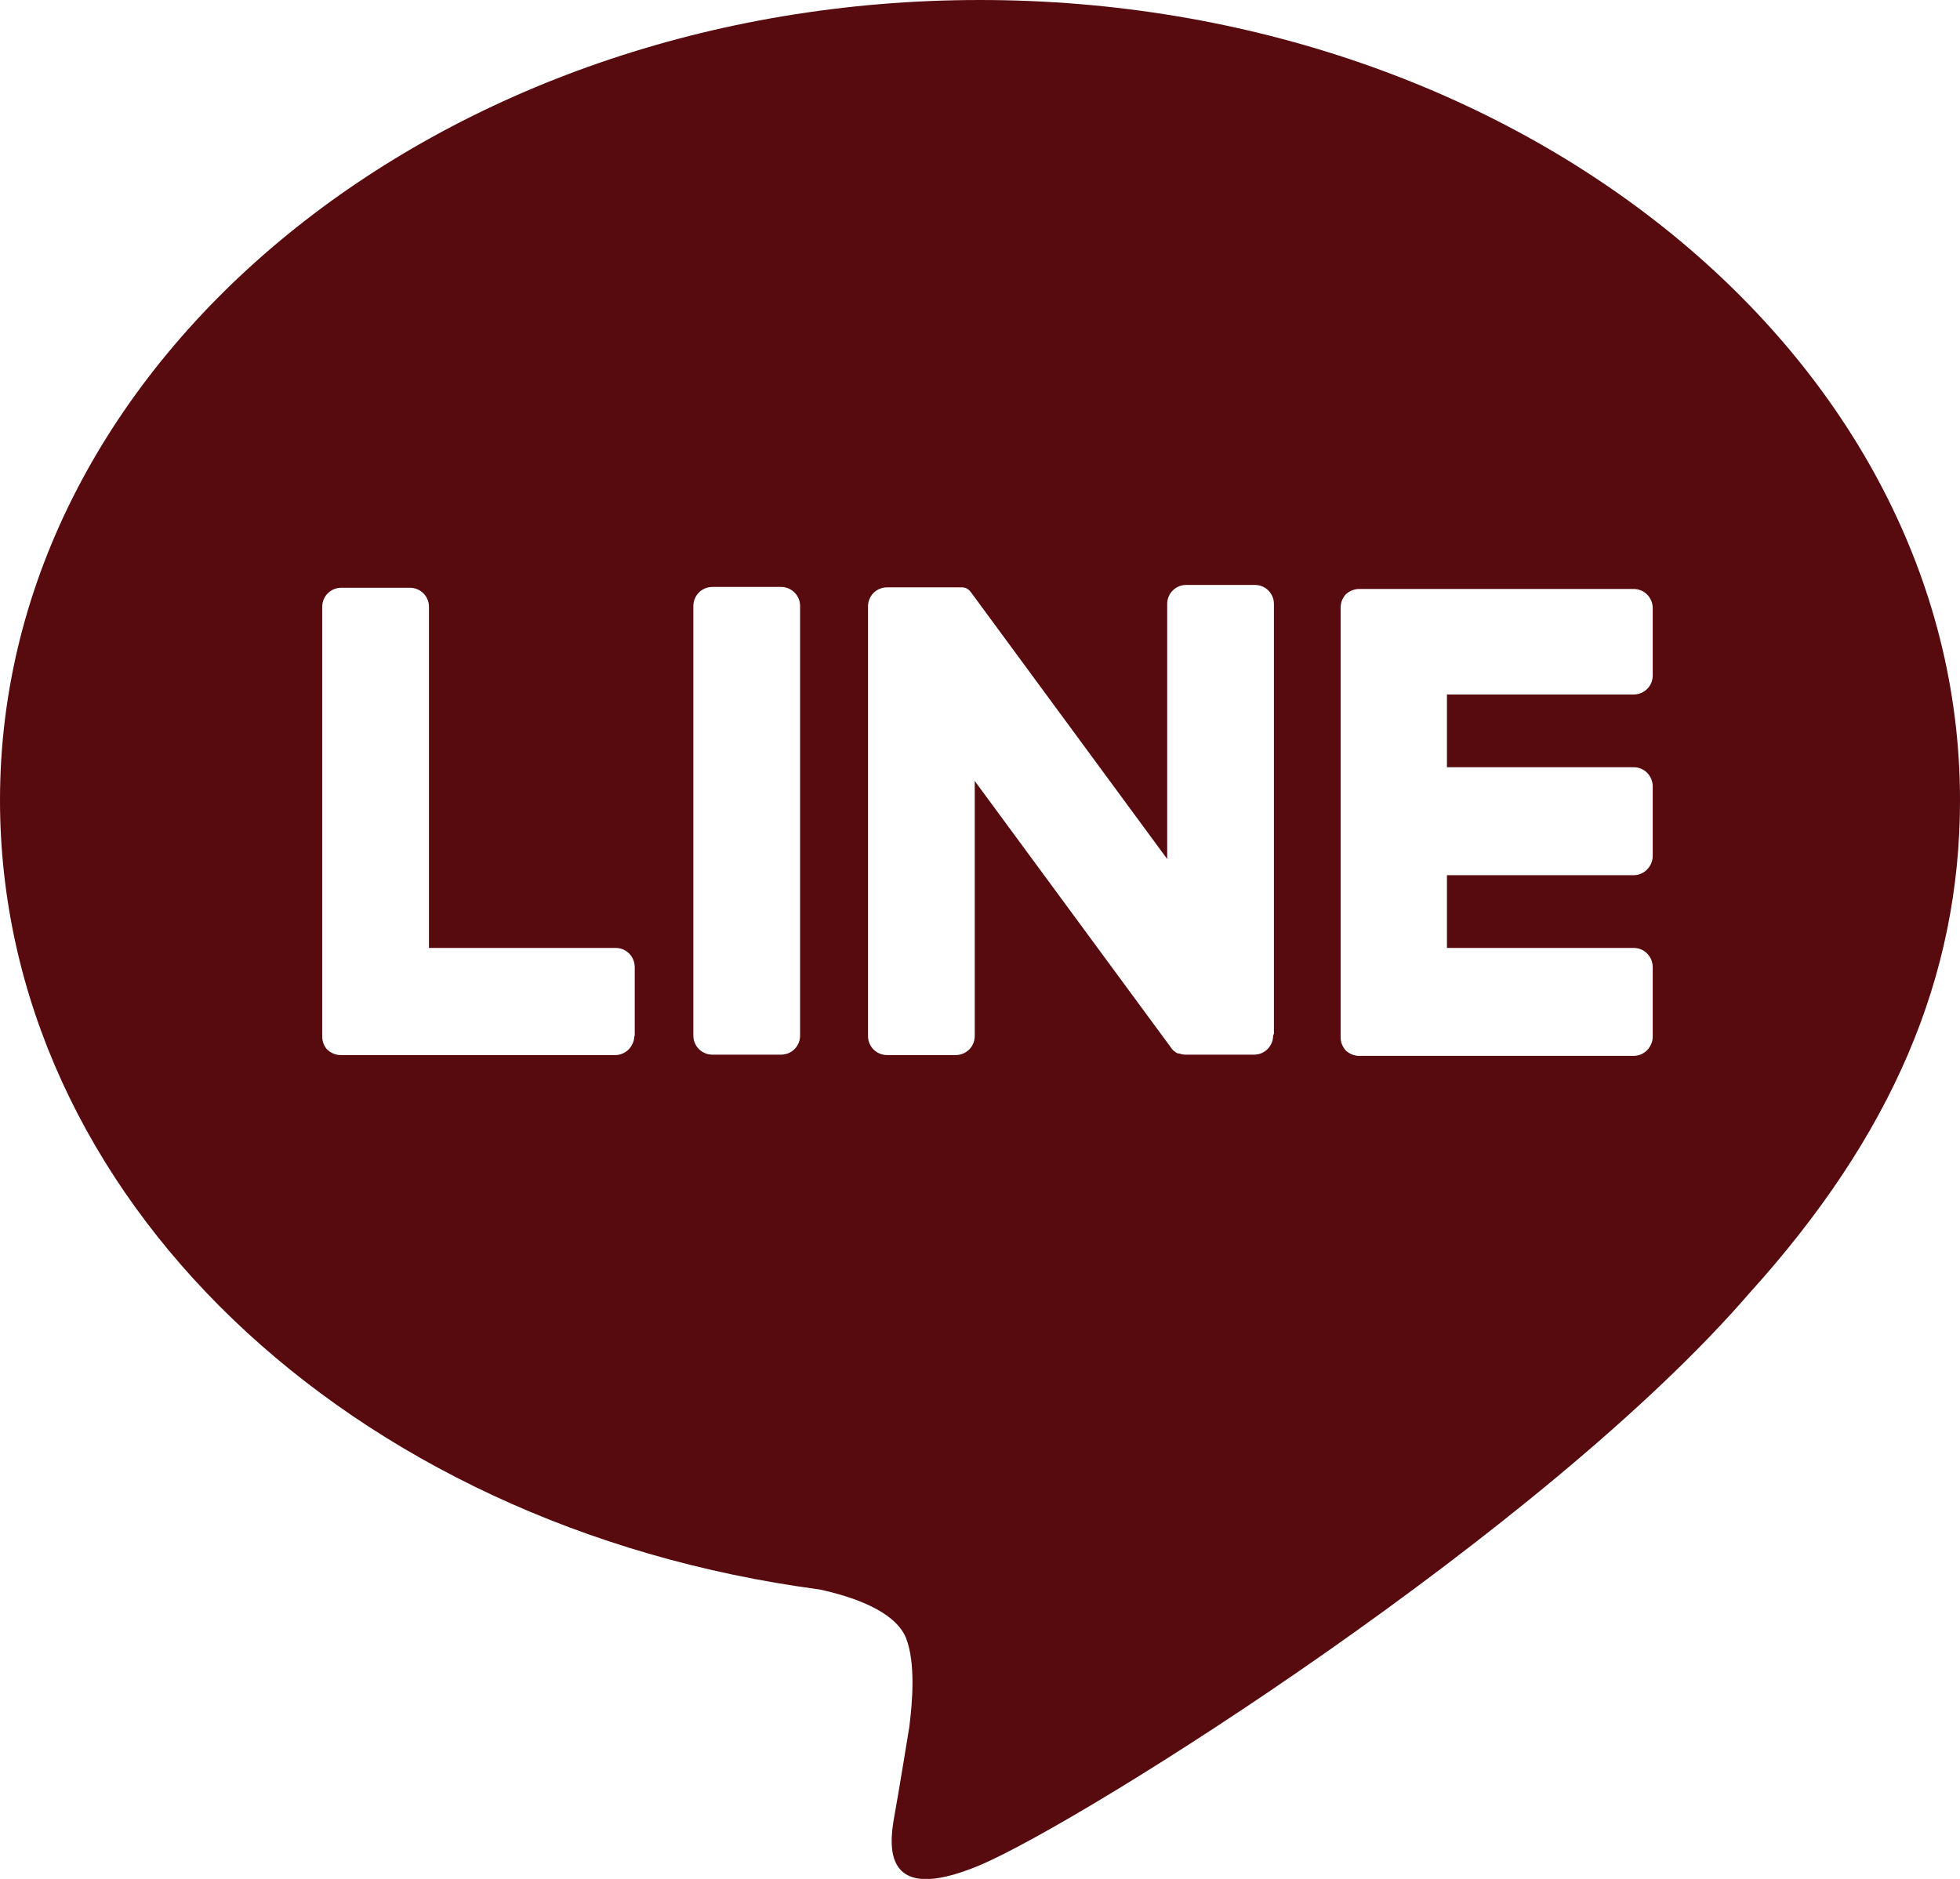 <?xml version="1.0" encoding="UTF-8"?><svg id="_レイヤー_2" xmlns="http://www.w3.org/2000/svg" viewBox="0 0 48.48 46.48"><defs><style>.cls-1{fill:#570b0f;}</style></defs><g id="_レイヤー_1-2"><path class="cls-1" d="M48.48,19.79C48.48,8.88,37.6,0,24.24,0S0,8.88,0,19.79c0,9.78,8.62,17.98,20.27,19.53.79.17,1.86.52,2.14,1.2.24.62.16,1.58.08,2.21,0,0-.28,1.72-.35,2.09-.11.62-.49,2.41,2.1,1.32,2.59-1.1,13.96-8.27,19.04-14.16h0c3.51-3.88,5.2-7.81,5.2-12.18ZM15.69,25.62c0,.26-.21.48-.47.48h-6.79c-.13,0-.24-.05-.33-.13,0,0,0,0,0,0,0,0,0,0,0,0-.08-.08-.13-.2-.13-.33h0v-10.63c0-.26.21-.47.47-.47h1.7c.26,0,.47.21.47.47v8.44h4.62c.26,0,.47.21.47.48v1.71ZM19.79,25.62c0,.26-.21.47-.47.47h-1.7c-.26,0-.47-.21-.47-.47v-10.63c0-.26.21-.47.47-.47h1.7c.26,0,.47.21.47.47v10.63ZM31.49,25.62c0,.26-.21.47-.47.47h-1.7s-.08,0-.12-.02c0,0,0,0,0,0-.01,0-.02,0-.03-.01,0,0,0,0-.01,0,0,0-.02,0-.02,0,0,0-.02,0-.02-.01,0,0,0,0-.01,0,0,0-.02-.01-.03-.02,0,0,0,0,0,0-.05-.03-.09-.07-.12-.12l-4.85-6.59v6.31c0,.26-.21.47-.47.47h-1.7c-.26,0-.47-.21-.47-.47v-10.63c0-.26.21-.47.47-.47h1.7s.01,0,.02,0c0,0,.02,0,.02,0,0,0,.02,0,.02,0,0,0,.01,0,.02,0,0,0,.02,0,.03,0,0,0,.01,0,.02,0,0,0,.02,0,.03,0,0,0,0,0,.02,0,0,0,.02,0,.03.01,0,0,0,0,.01,0,0,0,.02,0,.03.01,0,0,0,0,.01,0,0,0,.02.01.02.02,0,0,0,0,.01,0,0,0,.02.01.03.02,0,0,0,0,0,0,0,0,.02.02.03.03,0,0,0,0,0,0,.01.02.03.03.04.05l4.84,6.58v-6.31c0-.26.21-.47.47-.47h1.7c.26,0,.47.21.47.47v10.63ZM40.88,16.71c0,.26-.21.47-.47.47h-4.62v1.8h4.62c.26,0,.47.21.47.48v1.71c0,.26-.21.48-.47.48h-4.62v1.8h4.62c.26,0,.47.21.47.48v1.71c0,.26-.21.48-.47.48h-6.79c-.13,0-.24-.05-.33-.13,0,0,0,0,0,0,0,0,0,0,0,0-.08-.09-.13-.2-.13-.33h0v-10.63h0c0-.13.05-.24.13-.33,0,0,0,0,0,0,0,0,0,0,0,0,.09-.08.2-.13.33-.13h6.79c.26,0,.47.21.47.48v1.71Z"/></g></svg>